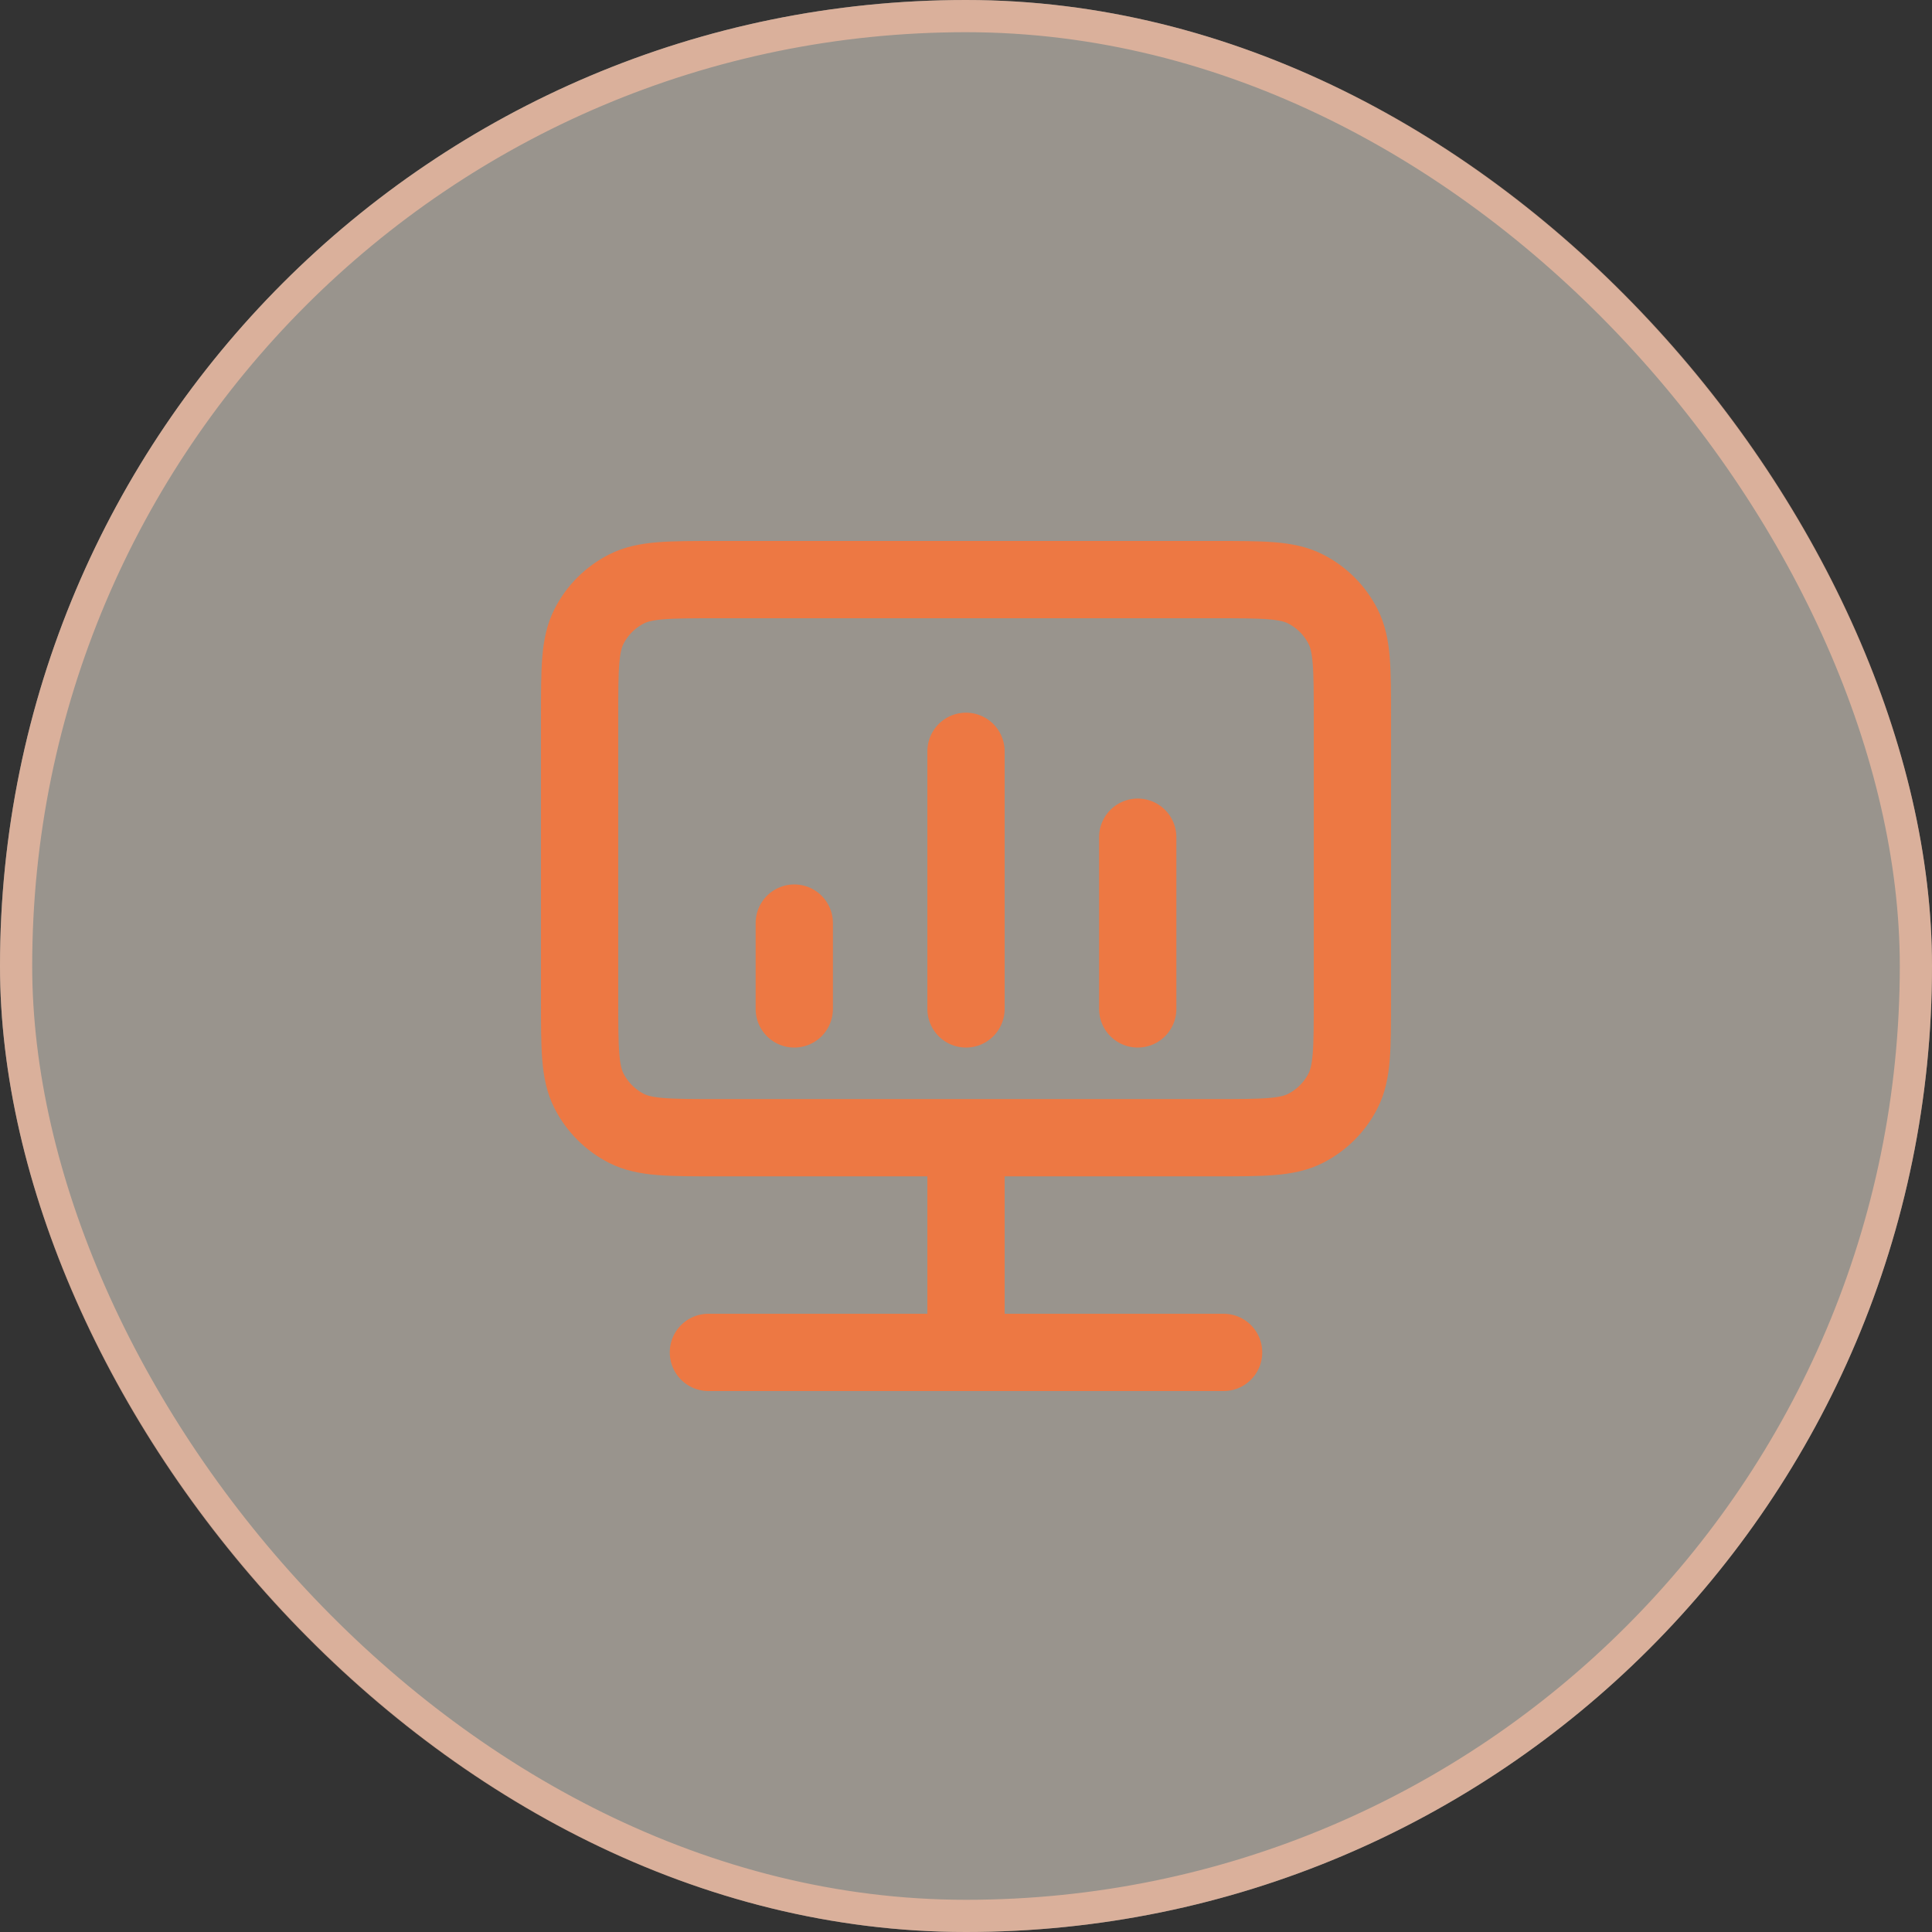 <svg width="60" height="60" viewBox="0 0 60 60" fill="none" xmlns="http://www.w3.org/2000/svg">
<rect x="0" y="0" width="60" height="60" fill="#333333" stroke="none"/>
<rect width="60" height="60" rx="30" fill="#FFF6E9" fill-opacity="0.5"/>
<rect x="0.5" y="0.5" width="59" height="59" rx="29.5" stroke="#F6BCA2" stroke-opacity="0.7"/>
<path d="M30 35.333V42M30 42H38M30 42H22M24.667 31.333L24.667 28.667M30 31.333L30 23.333M35.333 31.333V26M22.267 35.333H37.733C39.227 35.333 39.974 35.333 40.544 35.043C41.046 34.787 41.454 34.379 41.709 33.877C42 33.307 42 32.56 42 31.067V22.267C42 20.773 42 20.026 41.709 19.456C41.454 18.954 41.046 18.546 40.544 18.291C39.974 18 39.227 18 37.733 18H22.267C20.773 18 20.026 18 19.456 18.291C18.954 18.546 18.546 18.954 18.291 19.456C18 20.026 18 20.773 18 22.267V31.067C18 32.56 18 33.307 18.291 33.877C18.546 34.379 18.954 34.787 19.456 35.043C20.026 35.333 20.773 35.333 22.267 35.333Z" stroke="#ED7843" stroke-width="2.4" stroke-linecap="round"/>
</svg>
